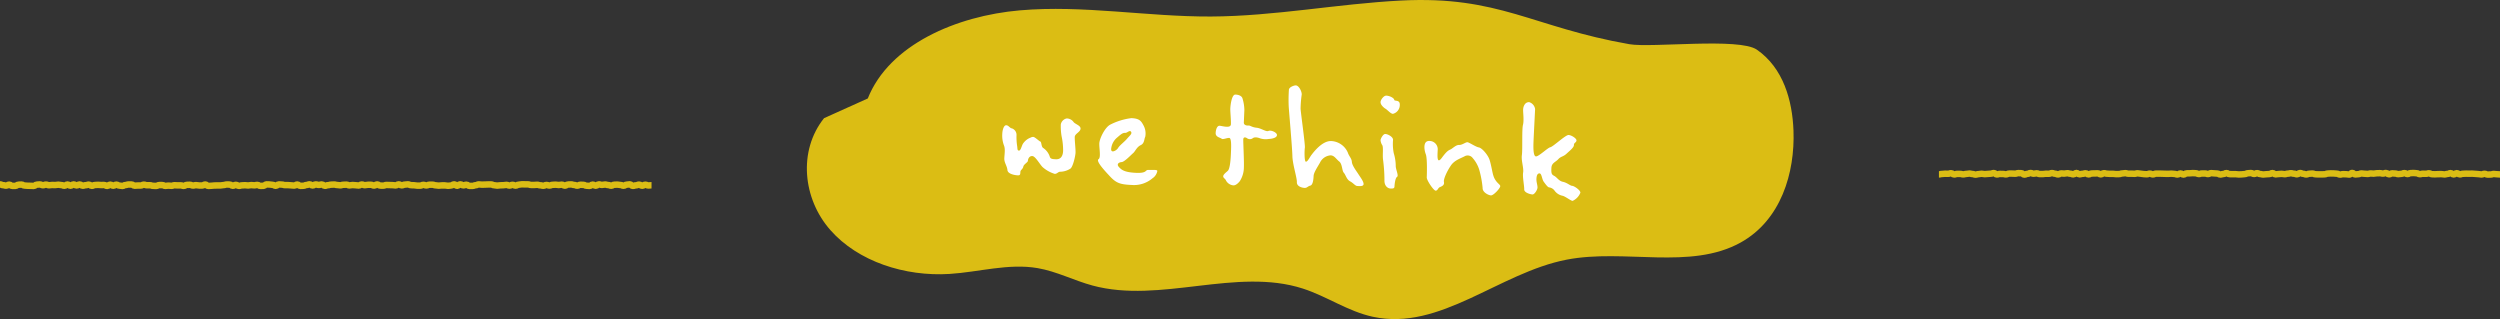 <svg xmlns="http://www.w3.org/2000/svg" width="771.73" height="98.495" viewBox="0 0 771.73 98.495">
  <rect x="0" y="0" width="771.73" height="98.495" fill="#333333" stroke="none"/>
  <g id="Group_494" data-name="Group 494" transform="translate(13395.133 -3183.752)">
    <path id="Path_2309" data-name="Path 2309" d="M2637.747,1349.15c6.614-16.619,27.365-25.5,46.955-27.2s39.262,1.99,58.943,1.907c19.648-.083,39.043-3.922,58.659-4.932,30.408-1.566,40.662,8.259,70.56,13.478,6.784,1.184,33.862-2.107,39.329,1.683,8.182,5.672,10.953,15.663,11.307,24.93.5,13.133-3.872,27.727-16.347,34.627-15.5,8.573-35.845,1.828-53.649,5.262-20.931,4.039-39.051,22.145-59.861,17.631-7.68-1.664-14.14-6.291-21.574-8.694-20.565-6.643-44.041,4.727-64.964-.949-5.75-1.559-11.066-4.366-16.967-5.377-8.956-1.532-18.059,1.227-27.155,1.8-13.761.866-28.246-3.832-36.791-13.543s-9.975-24.485-1.946-34.543" transform="translate(-15765 1864.997)" fill="#dbbd14"/>
    <path id="Path_2310" data-name="Path 2310" d="M2701.634,1361.011c-.043,1.005.288,3.814.241,4.874-.048,1.115-.8,4.323-1.556,4.906a6.106,6.106,0,0,1-3.174.983c-.612-.028-.976.682-1.7.65a10.012,10.012,0,0,1-3.768-2.116c-.91-.934-2.2-3.336-3.15-3.378s-1.325.893-1.353,1.449c-.019.5-1.211,1.012-1.414,1.785-.147.832-.882,1.024-.911,1.638s.01,1.118-.773,1.084-3.111-.358-3.225-1.647-1.023-2.28-.962-3.619.349-2.892-.108-3.974a8.693,8.693,0,0,1-.514-3.656c.047-1.059.448-2.606,1.226-2.574.726.03,1.136.944,1.749.969a2.126,2.126,0,0,1,1.419,2.074,17.653,17.653,0,0,0,.193,3.363c.132.844,0,1.4.553,1.422s.782-1.308,1.206-2.075a4.979,4.979,0,0,1,1.975-1.758c.627-.252.8-.413,1.25-.393.5.023,1.787,1.307,2.174,1.435.387.072.264,1.688.919,2a5.209,5.209,0,0,1,1.958,2.543c.192.791.688.867,1.918.922,1.283.054,2.151-.69,2.235-2.589a20.62,20.62,0,0,0-.476-4.546,18.376,18.376,0,0,1-.236-3.644,2.342,2.342,0,0,1,1.815-1.823,2.664,2.664,0,0,1,2.08,1.041c.415.688,2.244,1.1,2.2,2.106-.042,1.062-1.74,1.545-1.787,2.551" transform="translate(-15765 1864.997)" fill="#fff"/>
    <path id="Path_2311" data-name="Path 2311" d="M2725.573,1373.837a8.774,8.774,0,0,1-6.29,2.02c-3.8-.162-4.951-.606-7.139-3.046-2.24-2.387-3.937-4.474-3.136-4.944.745-.525.147-3.4.208-4.854s1.66-4.789,3.267-5.727a19.438,19.438,0,0,1,6.63-2.062c2.394.1,2.979.8,3.706,2.172a5.18,5.18,0,0,1,.571,3.6c-.369.711-.2,2-1.4,2.567s-1.646,1.829-2.282,2.417c-.7.584-2.693,2.734-3.589,2.807-.952.072-1.65.656-.849,1.53s1.717,1.639,5.292,1.792,2.664-.948,3.837-.9,2.745-.161,2.725.34a3.451,3.451,0,0,1-1.555,2.281m-8.337-14.056c-.726-.03-1.183.285-2.405,1.352a5.187,5.187,0,0,0-1.943,3.492c-.178,1.614,1.655.631,2.131-.187s1.991-1.927,2.755-2.844,1.631-1.494,1.263-2.125c-.414-.689-1.188.34-1.8.312" transform="translate(-15765 1864.997)" fill="#fff"/>
    <path id="Path_2312" data-name="Path 2312" d="M2761.6,1361.639a5.7,5.7,0,0,1-2.735-.172c-1.15-.441-1.938-.363-2.348.009a1.5,1.5,0,0,1-1.726-.075c-.324-.239-1.1-.493-1.135.4-.038.837.273,6.609.188,8.561a7.987,7.987,0,0,1-1.25,4.307c-.471.593-1.226,1.344-2.009,1.31a2.9,2.9,0,0,1-2.229-1.438c-.256-.68-.92-.822-.891-1.379s.829-1.138,1.414-1.671.848-2.871.943-4.991.274-5.133-.5-5.166-1.985.588-2.358.236-1.882-.473-1.83-1.756c.057-1.229.491-2.27,1.217-2.24s3.428.929,3.489-.465-.226-3.92-.185-4.87.412-4.342,1.581-4.29c1.117.047,1.994.475,2.187,1.212a12.92,12.92,0,0,1,.571,3.545l-.165,3.849c-.033.781.74.982,1.358.954.617-.088.98.49,2.485.667,1.5.119,3.012,1.358,3.758,1s2.664.452,2.625,1.287c-.037.893-1.725,1.158-2.451,1.181" transform="translate(-15765 1864.997)" fill="#fff"/>
    <path id="Path_2313" data-name="Path 2313" d="M2788.872,1376.175c-.67-.028-1.132-.834-2.226-1.438-1.1-.551-1.367-2.018-1.957-2.657s-.442-2.7-1.414-3.47-1.486-1.851-2.655-1.9a3.948,3.948,0,0,0-3.287,2.26c-.843,1.474-1.918,3.049-1.966,4.109-.047,1.116-.231,2.783-1.023,2.974s-.98.739-1.758.707-2.443-.441-2.386-1.781-1.33-5.478-1.386-8.109c-.056-2.572-.995-13.122-1.132-15.2a46.755,46.755,0,0,1,.057-5.193c.037-.838,1.627-1.385,2.126-1.362,1.005.044,1.877,1.925,1.834,2.816a34.1,34.1,0,0,0-.353,4.4c.1,1.513,1.428,10.96,1.325,11.964-.151,1-.184,4.349.316,4.372.556.025,1.178-1.4,1.772-2.161s3.259-4.33,6.05-4.21a5.883,5.883,0,0,1,5.1,3.517c.443,1.3,1.206,1.785,1.268,2.961.118,1.181,1.551,2.976,2.075,3.836.523.806,1.579,2.192,1.541,2.973s-1.3.615-1.923.589" transform="translate(-15765 1864.997)" fill="#fff"/>
    <path id="Path_2314" data-name="Path 2314" d="M2800.334,1376.33c-.028.614-.476.651-1.259.619s-1.924-.755-1.839-2.65a49.63,49.63,0,0,0-.452-6.392c-.16-1.458.156-3.628-.208-4.314a3.346,3.346,0,0,1-.547-1.586c.019-.392.755-1.924,1.481-1.893.783.032,2.423.886,2.38,1.833a14.585,14.585,0,0,0,.218,4.091,13.9,13.9,0,0,1,.613,3.882c-.048,1.061.986,3.063.41,3.429s-.768,2.315-.8,2.981m-.49-22.434c-.726-.03-1.674-1.244-2.334-1.607-.6-.363-1.508-1.241-1.476-2.021s1.038-2.025,1.764-1.992c1.06.045,2.371.717,2.461,1.281.027.559,1.792-.149,1.716,1.581a2.8,2.8,0,0,1-2.131,2.758" transform="translate(-15765 1864.997)" fill="#fff"/>
    <path id="Path_2315" data-name="Path 2315" d="M2830.124,1379.07c-.782-.032-2.645-.953-2.584-2.292a30.724,30.724,0,0,0-1.047-5.633,9.787,9.787,0,0,0-2.022-3.61,1.91,1.91,0,0,0-2.551-.5c-1.429.719-3.183,1.259-4.263,2.946-1.136,1.684-2.244,4.094-2.056,4.943.185.9-.447,1.265-1.188,1.567-.684.25-.721,1.143-1.386,1.116-.618-.029-2.772-3.192-2.73-4.086.033-.837.2-5.917-.307-7.169-.5-1.307-.937-4.176,1.128-4.089a2.568,2.568,0,0,1,2.569,2.57c-.08,1.845-.372,4.793,1.226,2.682,1.6-2.167,2.056-2.315,2.8-2.675.684-.36,1.622-1.383,2.57-1.34s1.994-.866,2.556-.842,2.559,1.452,3.559,1.608c1,.21,2.749,2.3,3.249,3.717s.891,4.006,1.188,4.913c.684,2.266,2.174,2.721,2.15,3.333-.028.672-2.084,2.875-2.862,2.841" transform="translate(-15765 1864.997)" fill="#fff"/>
    <path id="Path_2316" data-name="Path 2316" d="M2855.326,1380.77c-.562-.023-2.235-1.382-3.122-1.586a3.993,3.993,0,0,1-2.4-1.5,2.466,2.466,0,0,0-1.74-1.084c-.391-.017-1.079-.938-1.659-1.747s-.613-2.542-1.282-2.571c-.727-.03-.935.8-.972,1.748s.364,1.916.33,2.64-.929,2.138-1.541,2.113c-.67-.029-2.6-.556-2.561-1.561.046-1.061-.561-3.826-.335-5.212.231-1.446-.628-3.6-.381-5.385.245-1.833-.048-7.994.348-9.376.34-1.439-.01-3.743.033-4.693s.547-2.323,1.886-2.266a2.6,2.6,0,0,1,1.811,2.148c-.038.78-.391,7.751-.467,9.482-.075,1.784-.217,5.075.731,5.115.89.04,3.579-2.638,4.423-2.827.9-.183,4.7-3.821,5.644-3.781.89.037,2.47,1.057,2.442,1.672-.028.669-.811.693-.788,1.419s-1.192,1.681-2.239,2.642c-1.052,1.016-1.768.819-2.589,1.731s-2.06,1.141-2.126,2.7c-.071,1.62.023,2.013.839,2.44.877.428,1.39,1.57,2.72,1.85s2.235,1.215,2.853,1.24,2.57,1.342,2.537,2.123a4.7,4.7,0,0,1-2.4,2.522" transform="translate(-15765 1864.997)" fill="#fff"/>
    <path id="Path_2317" data-name="Path 2317" d="M2369.867,1375.666c.473,0,.473.251.947.251s.473.143.947.143.473-.31.946-.31.474.394.947.394h.947c.474,0,.474-.375.946-.375s.475-.038.948-.038.474.295.947.295.473.067.947.067.473.022.946.022.473.041.947.041.473-.409.947-.409.473-.057.946-.057.474.246.947.246.474-.2.947-.2.474.206.947.206.475-.091.948-.091.474.024.948.024.473-.109.947-.109.473.115.947.115.474.211.948.211.474-.386.948-.386.471.38.942.38.47-.407.941-.407.471.32.941.32.471-.3.942-.3.471.384.942.384.471-.163.941-.163.471-.172.943-.172.47.377.941.377.472-.26.942-.26.471-.05.942-.05.472.056.943.056.472-.016.942-.016.472.3.943.3.472-.408.943-.408.472.343.943.343.472-.34.943-.34.472.293.944.293.471.117.943.117.472-.291.944-.291.472-.167.944-.167.473.007.944.007.473.367.945.367.473-.055.945-.055h.946c.473,0,.473-.266.945-.266s.473.183.946.183l.947,0c.474,0,.474.18.948.18s.473.036.947.036.473-.27.948-.27.473,0,.948,0,.474.257.948.257.474-.09.949-.09.475.064.95.064.475-.183.95-.183.475.05.949.05.475-.006.949-.006.474.165.948.165.474-.318.948-.318.474-.025.948-.025.474.236.947.236.474-.131.947-.131.474.11.947.11.473.014.947.014.473-.314.947-.314.472.437.946.437.473-.051.945-.051.473-.087.946-.087.473-.01.946-.01.472-.007.945-.007.473-.117.945-.117.473-.166.945-.166.473.013.945.013.473.384.946.384.472-.3.945-.3.472.328.946.328.473-.164.944-.164.474-.044.946-.044.473.081.946.081.472-.118.945-.118.473.073.946.073.473-.127.945-.127.473.3.946.3.473-.016.946-.016.474-.447.947-.447.473.032.947.032.473.106.947.106.474.3.948.3.474-.429.948-.429.474.048.948.048.474.163.948.163.475,0,.949,0,.475.071.95.071.475.077.95.077.476-.33.951-.33.476.421.951.421.474-.033.95-.033.475-.241.95-.241.475-.2.949-.2.475.352.949.352.474-.323.948-.323.475.148.948.148.475-.136.948-.136.475.416.949.416.474-.2.948-.2.474-.155.947-.155.474-.041.948-.041.473.142.947.142.473.1.947.1.474-.17.948-.17.473-.039.947-.039.474.232.947.232.475-.119.948-.119.475.067.949.067.474.088.948.088.475-.312.949-.312.474.211.949.211.474-.122.949-.122.475-.006.95-.006.475.251.951.251.476-.357.951-.357.476.357.951.357.476.016.951.016.476-.213.951-.213.475.031.95.031.475.027.95.027.474.088.949.088.475-.323.95-.323.475.3.949.3.475-.226.949-.226.474-.083.948-.083.475.253.949.253.475.029.949.029.475.114.949.114.476.008.949.008.475-.248.951-.248.475.181.95.181.476-.223.951-.223l.951,0c.476,0,.476.187.952.187s.475.1.951.1.476-.076.952-.076.475,0,.951,0,.475.118.95.118.475-.087.95-.087.475-.352.95-.352.474.437.949.437.475-.444.95-.444.475.317.95.317.476-.2.952-.2.475.369.951.369.475-.005.951-.005.476-.208.951-.208.477-.256.952-.256.476.077.952.077.476-.022.952-.022.475-.039.95-.039.476-.006.951-.006.473.243.947.243.473.121.946.121.473-.095.946-.095.473-.028.946-.028.473-.106.946-.106.473.217.947.217.474-.232.947-.232.474.249.948.249.474-.287.948-.287.475-.118.95-.118.476.009.951.009.477.008.953.008.476.177.953.177.476.007.953.007.475-.059.951-.059.474.165.95.165.474.136.949.136.475-.244.95-.244.474.176.949.176.475-.217.951-.217.475-.047.952-.047.476.1.953.1.477-.107.954-.107.477.313.953.313.476-.348.953-.348.475-.041.952-.041.476.17.951.17.477.219.953.219.477-.278.954-.278.477.024.955.024.476.274.953.274.476.062.953.062.477-.412.954-.412.478.353.955.353.478-.421.955-.421.476.164.954.164.477-.119.955-.119.478.155.955.155.476.208.952.208.475-.3.95-.3.476-.033.953-.033.478.118.956.118.478.228.955.228.478-.336.955-.336.478-.091.957-.091.478.474.956.474.479-.172.957-.172.478-.219.955-.219.479.345.958.345.48-.319.959-.319.482.235.964.235.481-.066.962-.066" transform="translate(-15765 1864.997)" fill="none" stroke="#dbbd14" stroke-miterlimit="10" stroke-width="2"/>
    <path id="Path_2318" data-name="Path 2318" d="M2968.4,1372.59c.47,0,.47-.132.939-.132s.47-.077.939-.077.47.018.94.018.47-.169.939-.169.47.381.94.381.47-.179.94-.179.47.011.94.011.471.135.94.135.471-.135.941-.135.47-.111.94-.111.471.137.942.137.47.187.94.187.471-.149.942-.149.471-.122.942-.122.47.122.941.122.472-.067.942-.067.472-.069.943-.069.472-.2.943-.2.472.434.943.434.472-.163.944-.163.472.016.944.016.473.126.945.126.472-.242.946-.242.472,0,.944,0,.474.039.947.039.473-.184.946-.184.474.024.947.024.474.433.947.433.473-.234.946-.234.473-.259.946-.259.473.219.946.219.472-.122.945-.122.472.227.945.227.472,0,.945,0,.472-.1.944-.1.473.013.945.013.47-.217.944-.217.471.2.943.2.472.226.944.226.471-.317.942-.317.472.06.943.06.472-.122.943-.122.471.15.943.15.471.2.942.2.472-.431.943-.431.471.415.942.415.472-.146.942-.146.472-.16.943-.16.471.337.942.337.472-.281.943-.281.471-.021.942-.021.471-.025.943-.025.471.319.942.319.472-.369.944-.369.471.151.943.151.472.055.942.055.473-.009.945-.009.471.095.944.095.471-.023.943-.023.473-.182.945-.182.472-.1.945-.1.472.172.945.172.472-.007.945-.007.473.04.946.04.473-.151.946-.151.474.115.947.115.474.121.948.121.473.056.947.056.475-.2.949-.2.473.247.947.247.473-.246.947-.246.474,0,.947,0,.473.023.946.023.473.031.945.031.473.019.946.019.472-.059.945-.059.472.075.945.075.473.184.945.184.472-.323.945-.323.472.344.944.344.473-.379.946-.379.471-.013.944-.013.473-.061.945-.061.472.038.945.038.472.252.945.252.472-.172.944-.172.473,0,.946,0,.473.172.945.172.473-.284.946-.284.473.072.946.072.474.057.947.057.474.3.947.3.475-.148.948-.148.475-.294.948-.294.475.323.949.323.474.007.948.007.474.007.948.007.474.09.948.09.473-.037.946-.037.474-.087.947-.087.474-.255.946-.255.474-.06.947-.06.474.282.946.282.474-.249.946-.249.474.282.947.282.473.134.946.134.473-.081.946-.081.474-.055.947-.055.473-.308.946-.308.474.4.948.4.474-.1.948-.1.475-.06.949-.06.475.106.949.106.474-.166.949-.166.474-.127.948-.127.474.141.948.141.473.189.947.189.474-.4.948-.4.473.249.948.249.472.2.946.2.473-.225.948-.225.473-.059.947-.059.474.218.947.218.475.043.949.043h.948c.475,0,.475-.03.95-.03s.474-.225.949-.225.474-.052.948-.052.474.023.948.023.475.074.949.074.474.275.948.275.472-.136.944-.136.472.029.943.029.472.1.944.1.471-.5.943-.5.472.46.943.46.472-.08.944-.08.472-.225.944-.225.473.088.945.088.473.065.946.065.474-.15.947-.15.474.053.949.053.475-.114.95-.114.476-.027.95-.027.475.126.949.126.475-.184.948-.184.474.415.948.415.473-.3.947-.3.473.053.946.053.473.187.947.187.475-.093.949-.093.473-.229.947-.229.477.3.952.3.475-.29.951-.29.475-.036.951-.036.474.073.949.073.474.287.949.287.475-.139.95-.139.474.021.949.021.476-.149.951-.149.476.284.953.284.475.018.95.018.475-.045.95-.045.475-.011.951-.011.476.1.953.1.476-.15.952-.15.475-.258.951-.258.476.415.951.415.477-.4.953-.4.475.38.949.38.474-.188.948-.188.476-.04.949-.04.478.014.955.014.476-.014.952-.014.475.067.951.067.477.073.955.073.477.11.954.11.477-.208.954-.208.476.235.951.235.478-.012.956-.012.478-.17.956-.17.48.087.961.087.479.056.959.056" transform="translate(-15765 1864.997)" fill="none" stroke="#dbbd14" stroke-miterlimit="10" stroke-width="2"/>
  </g>
</svg>
